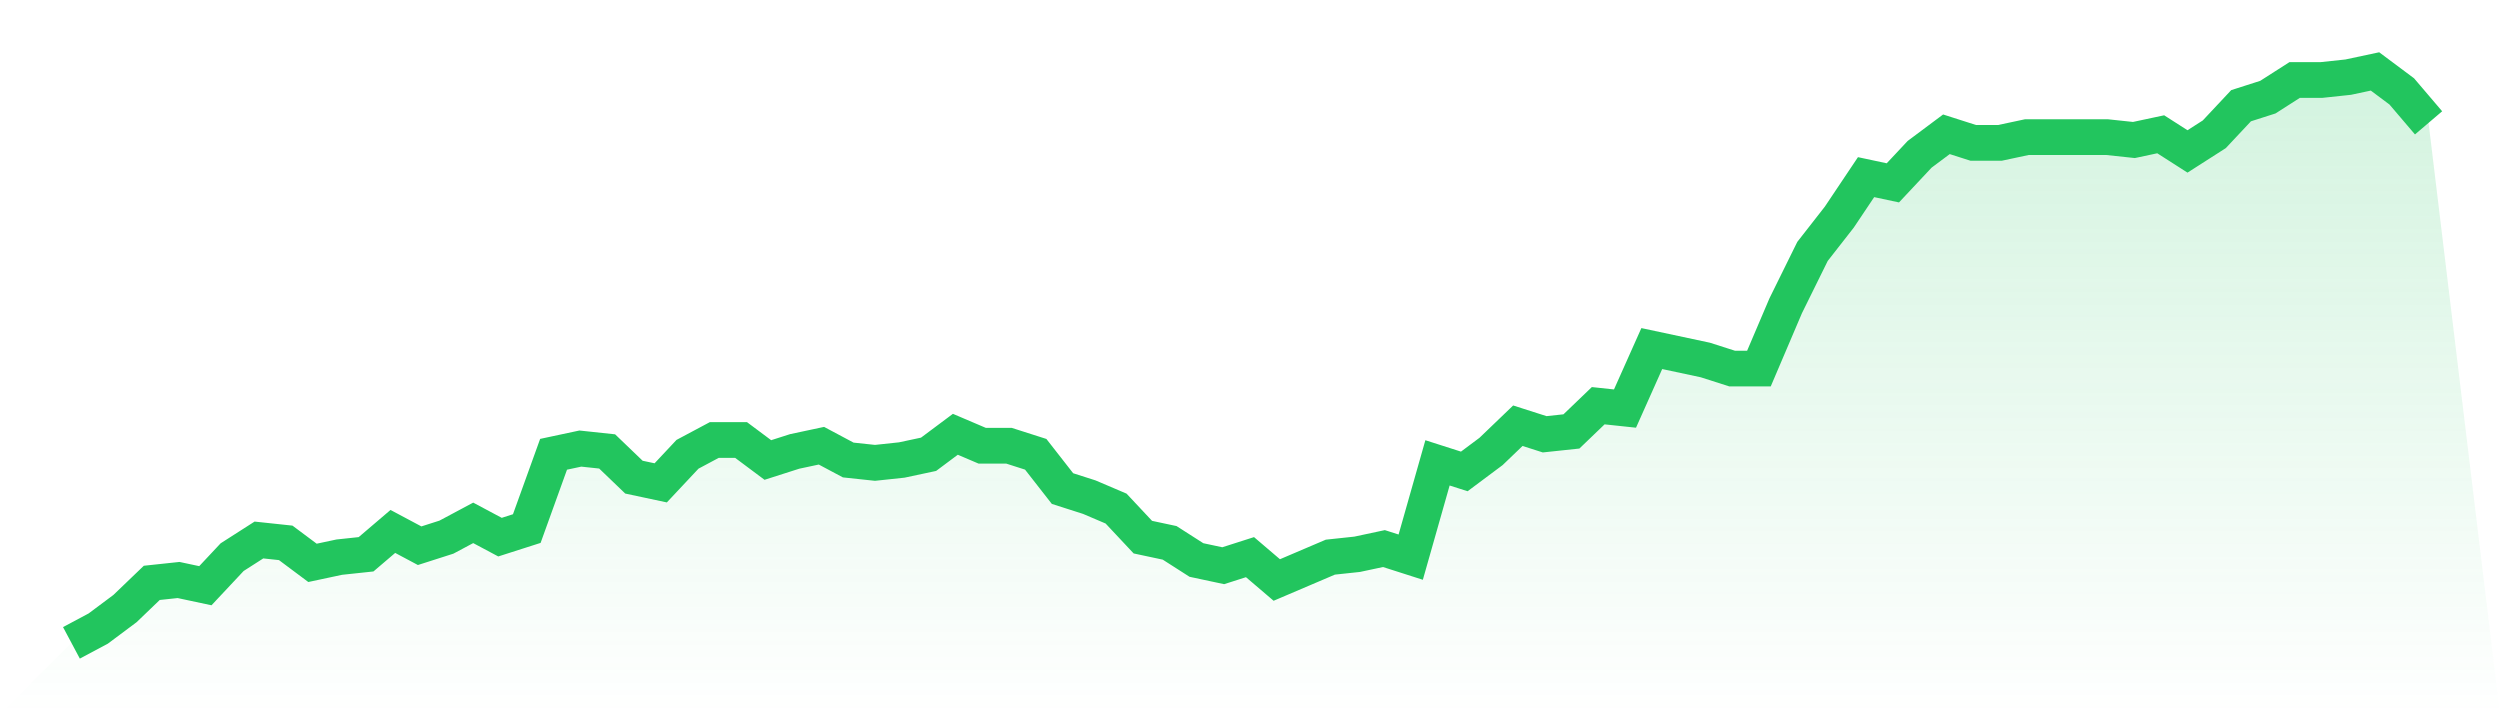 <svg viewBox="0 0 140 40" xmlns="http://www.w3.org/2000/svg">
<defs>
<linearGradient id="gradient" x1="0" x2="0" y1="0" y2="1">
<stop offset="0%" stop-color="#22c55e" stop-opacity="0.2"/>
<stop offset="100%" stop-color="#22c55e" stop-opacity="0"/>
</linearGradient>
</defs>
<path d="M4,36 L4,36 L5.5,35.2 L7,34.08 L8.5,32.64 L10,32.48 L11.5,32.8 L13,31.2 L14.5,30.24 L16,30.4 L17.5,31.52 L19,31.2 L20.5,31.04 L22,29.76 L23.5,30.56 L25,30.08 L26.5,29.28 L28,30.08 L29.5,29.6 L31,25.44 L32.5,25.12 L34,25.28 L35.5,26.72 L37,27.04 L38.5,25.44 L40,24.64 L41.5,24.64 L43,25.76 L44.5,25.28 L46,24.96 L47.5,25.76 L49,25.92 L50.5,25.76 L52,25.44 L53.5,24.32 L55,24.96 L56.5,24.96 L58,25.44 L59.5,27.36 L61,27.84 L62.5,28.48 L64,30.08 L65.5,30.4 L67,31.36 L68.5,31.68 L70,31.2 L71.5,32.48 L73,31.84 L74.5,31.2 L76,31.04 L77.5,30.72 L79,31.2 L80.5,25.92 L82,26.4 L83.5,25.28 L85,23.84 L86.5,24.32 L88,24.16 L89.5,22.72 L91,22.88 L92.5,19.52 L94,19.84 L95.5,20.16 L97,20.64 L98.5,20.64 L100,17.12 L101.5,14.08 L103,12.16 L104.5,9.92 L106,10.24 L107.5,8.64 L109,7.52 L110.5,8 L112,8 L113.5,7.68 L115,7.68 L116.5,7.68 L118,7.68 L119.5,7.84 L121,7.52 L122.5,8.48 L124,7.52 L125.5,5.92 L127,5.44 L128.5,4.48 L130,4.48 L131.5,4.32 L133,4 L134.5,5.12 L136,6.88 L140,40 L0,40 z" fill="url(#gradient)"/>
<path d="M4,36 L4,36 L5.5,35.2 L7,34.08 L8.5,32.64 L10,32.48 L11.5,32.8 L13,31.2 L14.5,30.24 L16,30.4 L17.5,31.52 L19,31.2 L20.5,31.04 L22,29.76 L23.5,30.56 L25,30.08 L26.5,29.28 L28,30.08 L29.5,29.6 L31,25.44 L32.5,25.12 L34,25.28 L35.5,26.72 L37,27.04 L38.5,25.44 L40,24.64 L41.5,24.64 L43,25.76 L44.5,25.28 L46,24.96 L47.5,25.76 L49,25.92 L50.5,25.76 L52,25.44 L53.5,24.32 L55,24.96 L56.5,24.96 L58,25.44 L59.5,27.36 L61,27.84 L62.5,28.48 L64,30.08 L65.5,30.4 L67,31.36 L68.5,31.68 L70,31.2 L71.5,32.48 L73,31.84 L74.5,31.2 L76,31.04 L77.5,30.72 L79,31.2 L80.5,25.92 L82,26.4 L83.5,25.28 L85,23.84 L86.5,24.32 L88,24.16 L89.5,22.72 L91,22.88 L92.5,19.52 L94,19.84 L95.5,20.16 L97,20.64 L98.5,20.64 L100,17.12 L101.5,14.08 L103,12.16 L104.5,9.92 L106,10.24 L107.5,8.64 L109,7.52 L110.5,8 L112,8 L113.5,7.68 L115,7.68 L116.5,7.68 L118,7.68 L119.5,7.84 L121,7.52 L122.5,8.48 L124,7.52 L125.5,5.92 L127,5.44 L128.5,4.48 L130,4.48 L131.5,4.32 L133,4 L134.5,5.12 L136,6.88" fill="none" stroke="#22c55e" stroke-width="2"/>
</svg>
